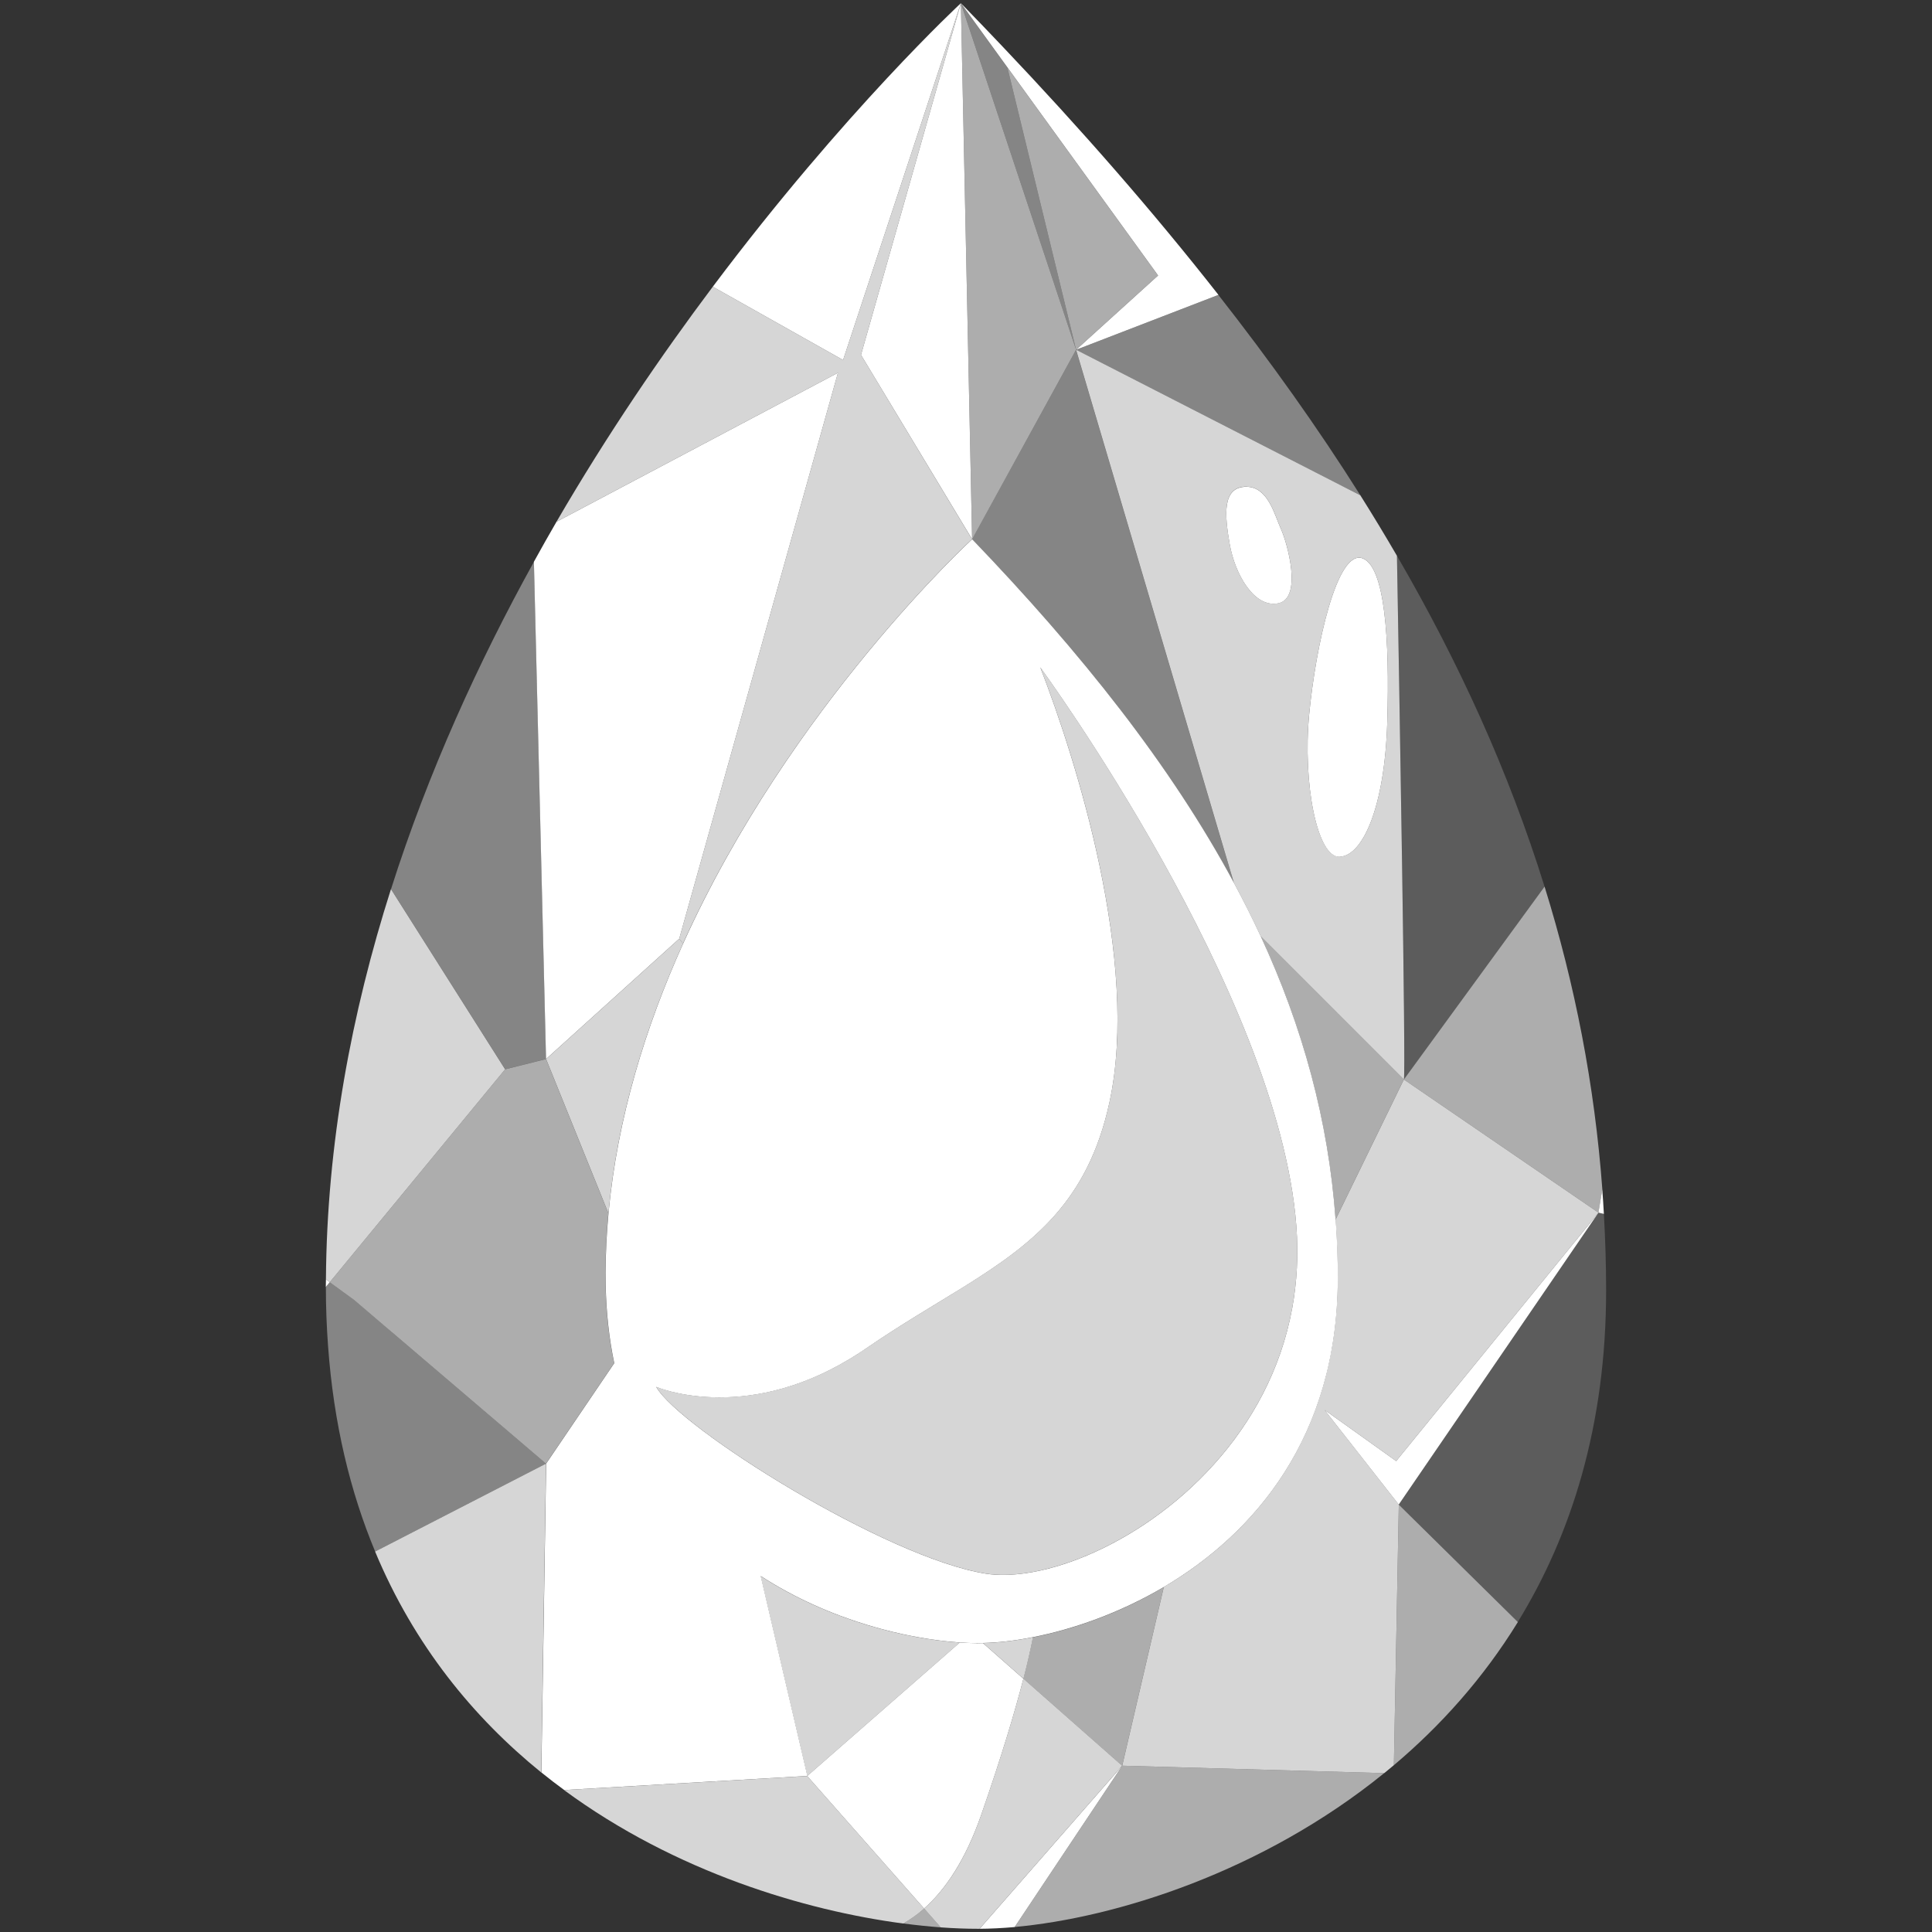 <svg viewBox="0 0 301 301" xmlns="http://www.w3.org/2000/svg"><rect x="0" y="0" width="301" height="301" fill="#333333" stroke="none"/><g fill="#fff"><path d="m 211.94 77.17 c -6.62 -10.51 -14.02 -20.89 -22.12 -31.22 l -22.17 8.55 44.29 22.68 z" opacity=".4"/><path d="m 151.45 84.01 l -1.75 -83.51 -15.56 54.79 z"/><path d="m 218.72 168.19 l 21.92 -30.05 c -5.5 -17.68 -13.25 -34.79 -23 -51.55 .36 20.27 1.41 80.6 1.08 81.6 z" opacity=".2"/><path d="m 149.7 .5 s -18 16.66 -38.65 44.17 l 20.3 11.42 z"/><path d="m 85.07 165 l 20.75 -18.75 24.73 -88.17 -43.85 23.21 c -1.19 2.05 -2.36 4.12 -3.52 6.23 z"/><path d="m 50.78 199.32 c 0 .4 -.02 .79 -.02 1.19 l .62 -.75 z"/><path d="m 217.15 275.02 c 7.27 -6.13 13.92 -13.52 19.33 -22.31 l -18.55 -18.29 -.77 40.6 z" opacity=".6"/><path d="m 249.88 189.12 c -.07 -1.27 -.15 -2.54 -.25 -3.81 l -.6 3.62 .84 .19 z"/><path d="m 140.72 299.67 c 2.05 .27 4.01 .47 5.86 .61 l -2.6 -2.94 c -1.07 .95 -2.17 1.72 -3.26 2.33 z" opacity=".6"/><path d="m 167.65 54.49 l -16.21 29.52 c 17.02 17.7 30.95 35.25 40.78 53.52 l -24.58 -83.04 z" opacity=".4"/><path d="m 152.61 300.5 c 1.7 -.01 3.53 -.1 5.47 -.27 l 16.75 -25.12 -22.22 25.4 z"/><path d="m 218.72 168.19 l -22.3 -22.3 c 6.51 14.08 10.54 28.66 11.65 44.13 l 10.64 -21.83 z" opacity=".6"/><path d="m 167.65 54.49 l -17.95 -53.99 1.75 83.51 z" opacity=".6"/><path d="m 156.95 10.51 l 10.7 43.98 12.77 -11.57 z" opacity=".6"/><path d="m 192.23 137.53 c 1.49 2.77 2.89 5.56 4.19 8.36 l 22.3 22.3 c .33 -1 -.72 -61.33 -1.08 -81.6 -1.83 -3.15 -3.73 -6.29 -5.7 -9.42 l -44.29 -22.68 z m 11.73 -26.19 c 1 -10.57 4.35 -25.99 8.38 -24.34 3.39 1.4 4.19 12.37 3.79 25.53 -.4 13.17 -3.79 20.75 -7.38 20.94 -3.59 .2 -5.79 -11.57 -4.79 -22.14 z m -9.78 -35.51 c 3.39 0 4.39 4.39 5.39 6.58 s 3.39 10.77 -.4 11.57 -6.78 -4.59 -7.58 -9.18 -1.22 -8.98 2.59 -8.98 z" opacity=".8"/><path d="m 249.04 188.93 l .6 -3.62 c -1.2 -16.26 -4.26 -31.93 -9 -47.18 l -21.92 30.05 z" opacity=".6"/><path d="m 206.35 219.65 l 11.17 7.98 31.52 -38.7 -30.32 -20.75 -10.64 21.83 c .22 3.08 .34 6.2 .33 9.36 -.12 24.54 -12.97 39.54 -27.09 47.88 l -6.48 27.84 40.82 1.16 c .5 -.41 1 -.82 1.5 -1.24 l .77 -40.6 -11.57 -14.76 z" opacity=".8"/><path d="m 217.92 234.41 l 18.55 18.29 c 8.38 -13.65 13.76 -30.68 13.76 -51.67 0 -4.01 -.13 -7.98 -.35 -11.91 l -.84 -.19 z" opacity=".2"/><path d="m 206.35 219.65 l 11.57 14.76 31.12 -45.48 -31.52 38.7 z"/><path d="m 156.95 10.51 l -7.25 -10.01 17.95 53.99 z" opacity=".4"/><path d="m 78.69 166.59 l -17.78 -28.07 c -6.13 19.25 -9.99 39.69 -10.13 60.8 l .6 .44 27.31 -33.16 z" opacity=".8"/><path d="m 130.55 58.08 l -24.73 88.17 .6 .73 c 16.77 -37.08 45.02 -62.97 45.02 -62.97 l -17.3 -28.72 15.56 -54.79 -18.35 55.59 -20.3 -11.42 c -8.02 10.68 -16.43 23 -24.35 36.62 z" opacity=".8"/><path d="m 94.79 189.03 c 1.38 -14.92 5.8 -29.11 11.6 -41.96 l -.56 -.82 -20.75 18.75 z" opacity=".8"/><path d="m 160.92 255.08 c -.34 1.74 -.81 3.87 -1.48 6.46 l 15.39 13.57 6.48 -27.84 c -6.95 4.11 -14.19 6.6 -20.39 7.82 z" opacity=".6"/><path d="m 106.42 146.98 l -.6 -.73 .56 .82 c .01 -.03 .03 -.06 .04 -.09 z"/><path d="m 159.44 261.54 c -1.31 5.09 -3.35 11.94 -6.55 21.15 -2.47 7.12 -5.6 11.73 -8.92 14.65 l 2.6 2.94 c 2.07 .15 4.01 .22 5.79 .22 h .25 l 22.22 -25.4 -15.39 -13.57 z" opacity=".8"/><path d="m 174.84 275.1 l -16.75 25.12 c 15.7 -1.43 38.54 -8.54 57.56 -23.97 l -40.82 -1.16 z" opacity=".6"/><path d="m 83.19 87.52 c -8.63 15.61 -16.47 32.76 -22.27 51 l 17.78 28.07 6.38 -1.6 -1.89 -77.48 z" opacity=".4"/><path d="m 189.83 45.94 c -10.17 -12.97 -21.43 -25.84 -33.68 -38.74 -2.12 -2.23 -4.26 -4.47 -6.44 -6.7 l 7.25 10.01 23.47 32.41 -12.77 11.57 z"/><path d="m 125.77 276.7 l -37.89 2.19 c 17.38 12.79 37.56 18.77 52.84 20.79 1.1 -.62 2.19 -1.39 3.26 -2.33 l -18.21 -20.64 z" opacity=".8"/><path d="m 118.5 245.55 l 7.27 31.15 23.77 -20.8 c -8.15 -.54 -20.24 -3.36 -31.03 -10.35 z" opacity=".8"/><path d="m 58.44 241.73 c 6.1 14.63 15.34 25.87 25.88 34.41 l .75 -48.11 z" opacity=".8"/><path d="m 61.04 207.51 l -5.88 -5.02 -3.77 -2.74 -.62 .75 c 0 3.17 .12 6.23 .34 9.21 .88 12.15 3.48 22.76 7.34 32.02 l 26.63 -13.7 -24.04 -20.51 z" opacity=".4"/><path d="m 153.15 255.99 l 6.3 5.55 c .67 -2.59 1.14 -4.72 1.48 -6.46 -2.87 .56 -5.5 .85 -7.78 .91 z" opacity=".8"/><path d="m 94.34 200.15 c -.01 -.62 -.02 -1.25 -.02 -1.88 .02 -3.11 .18 -6.19 .46 -9.24 l -9.71 -24.03 -6.38 1.6 -27.31 33.16 3.77 2.74 5.88 5.02 24.04 20.51 10.61 -15.65 c -.79 -3.76 -1.25 -7.83 -1.34 -12.23 z" opacity=".6"/><path d="m 152.16 256 c -.82 -.01 -1.7 -.04 -2.63 -.1 l -23.77 20.8 18.21 20.64 c 3.31 -2.92 6.45 -7.54 8.92 -14.65 3.2 -9.2 5.24 -16.06 6.55 -21.15 l -6.3 -5.55 c -.33 .01 -.67 .02 -.99 .02 z"/><path d="m 208.08 190.02 c -1.11 -15.47 -5.14 -30.05 -11.65 -44.13 -1.3 -2.81 -2.7 -5.59 -4.19 -8.36 -9.83 -18.27 -23.77 -35.81 -40.78 -53.52 0 0 -28.26 25.89 -45.02 62.97 -.01 .03 -.03 .06 -.04 .09 -5.8 12.85 -10.21 27.04 -11.6 41.96 -.28 3.05 -.44 6.13 -.46 9.24 0 .63 .01 1.26 .02 1.88 .09 4.39 .55 8.46 1.34 12.23 l -10.61 15.65 -.75 48.11 c 1.17 .95 2.36 1.86 3.56 2.74 l 37.89 -2.19 -7.27 -31.15 c 10.79 6.99 22.88 9.81 31.03 10.35 .93 .06 1.81 .1 2.63 .1 .32 0 .65 -.01 .99 -.02 2.28 -.05 4.91 -.34 7.78 -.91 6.2 -1.22 13.44 -3.72 20.39 -7.82 14.12 -8.35 26.98 -23.35 27.09 -47.88 .02 -3.16 -.11 -6.27 -.33 -9.36 z m -6.75 13.74 c -1.77 9.72 -6.37 17.9 -12.19 24.37 -2.97 3.31 -6.26 6.17 -9.66 8.56 -6.72 4.72 -13.84 7.59 -19.74 8.42 -2.22 .31 -4.27 .35 -6.05 .08 -15.56 -2.39 -47.87 -22.74 -51.46 -29.12 0 0 13.38 5.77 30.14 -4.34 .85 -.51 1.7 -1.05 2.57 -1.65 5.38 -3.7 10.5 -6.66 15.17 -9.56 10.93 -6.8 19.38 -13.36 22.73 -28.73 4.79 -21.94 -5.19 -53.46 -10.77 -67.82 0 0 37.1 50.67 39.89 86.97 .35 4.53 .1 8.81 -.63 12.83 z"/><path d="m 201.96 190.93 c -2.79 -36.3 -39.89 -86.97 -39.89 -86.97 5.59 14.36 15.56 45.88 10.77 67.82 -3.35 15.37 -11.8 21.93 -22.73 28.73 -4.67 2.91 -9.79 5.86 -15.17 9.56 -.87 .6 -1.72 1.14 -2.57 1.65 -16.77 10.11 -30.14 4.34 -30.14 4.34 3.59 6.38 35.9 26.73 51.46 29.12 1.78 .27 3.84 .24 6.05 -.08 5.9 -.83 13.02 -3.7 19.74 -8.42 3.4 -2.39 6.69 -5.25 9.66 -8.56 5.82 -6.47 10.42 -14.65 12.19 -24.37 .73 -4.02 .98 -8.3 .63 -12.83 z" opacity=".8"/><path d="m 208.75 133.48 c 3.59 -.2 6.98 -7.78 7.38 -20.94 .4 -13.17 -.4 -24.14 -3.79 -25.53 -4.03 -1.66 -7.38 13.76 -8.38 24.34 -1 10.57 1.2 22.34 4.79 22.14 z"/><path d="m 191.59 84.81 c .8 4.59 3.79 9.97 7.58 9.18 3.79 -.8 1.4 -9.38 .4 -11.57 s -2 -6.58 -5.39 -6.58 c -3.81 0 -3.39 4.39 -2.59 8.98 z"/></g></svg>